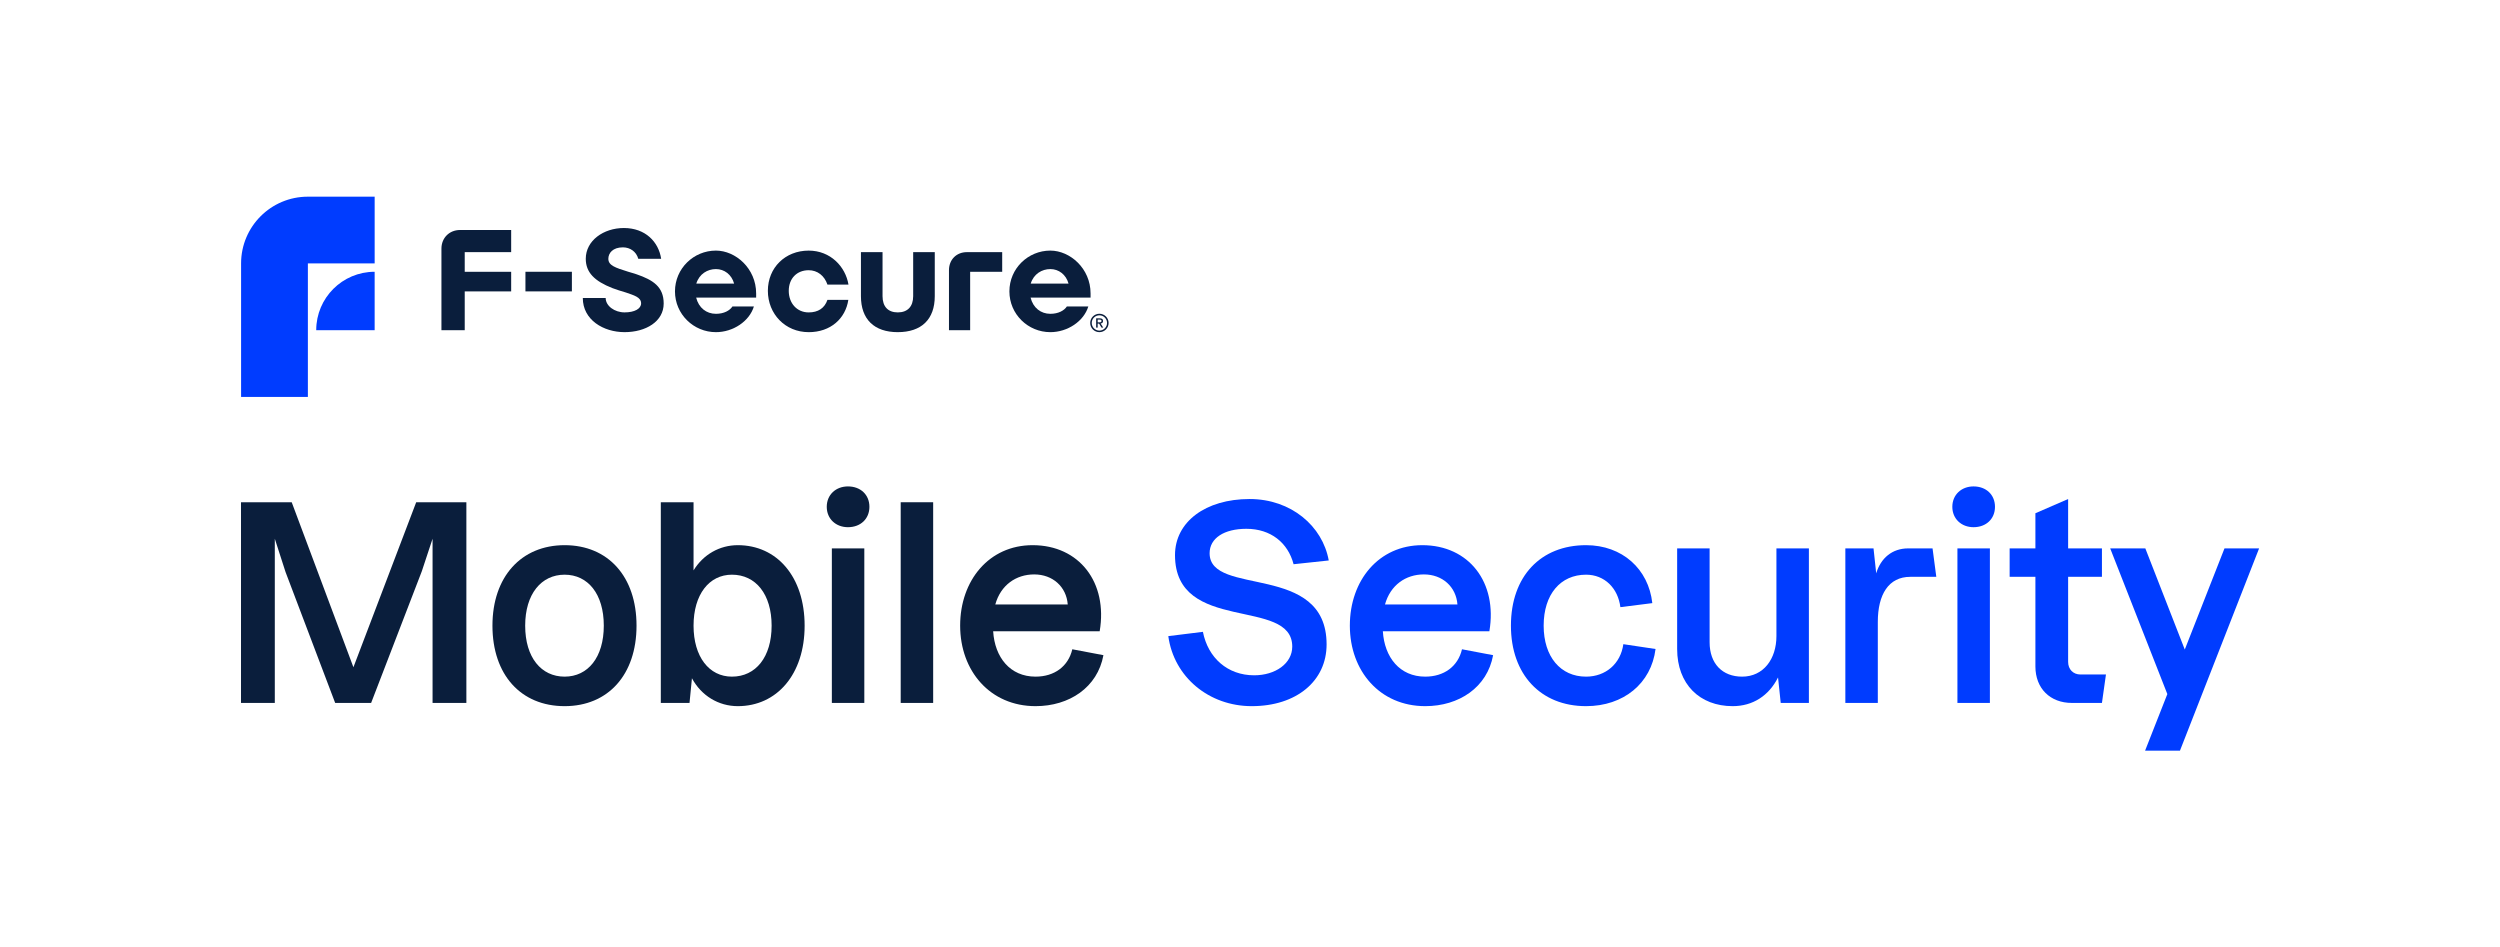<svg width="1805" height="684" viewBox="0 0 1805 684" fill="none" xmlns="http://www.w3.org/2000/svg">
<path d="M1548.74 542L1564.82 501.126L1523.56 395.939H1548.93L1577.41 468.969L1606.08 395.939H1631.07L1573.92 542H1548.74Z" fill="#003CFF"/>
<path d="M1495.9 507.519C1480.21 507.519 1469.56 497.058 1469.56 481.173V416.472H1450.96V395.939H1469.56V370.562L1493.19 360.295V395.939H1517.6V416.472H1493.19V477.88C1493.19 483.304 1496.87 486.985 1502.1 486.985H1520.5L1517.6 507.519H1495.9Z" fill="#003CFF"/>
<path d="M1436.7 395.939V507.519H1413.26V395.939H1436.7ZM1409.58 365.913C1409.58 357.196 1416.17 351.191 1424.89 351.191C1433.99 351.191 1440.38 357.196 1440.38 365.913C1440.38 374.63 1433.99 380.635 1424.89 380.635C1416.17 380.635 1409.58 374.63 1409.58 365.913Z" fill="#003CFF"/>
<path d="M1332.34 507.519V395.939H1352.68L1354.62 413.954C1357.91 402.912 1366.24 395.939 1377.67 395.939H1395.3L1398.01 416.473H1379.22C1363.53 416.473 1355.78 429.258 1355.78 449.017V507.519H1332.34Z" fill="#003CFF"/>
<path d="M1306.02 395.939V507.519H1285.68L1283.74 489.116C1277.15 502.288 1265.53 509.843 1251 509.843C1227.18 509.843 1210.9 493.959 1210.9 468.582V395.939H1234.34V463.739C1234.34 479.236 1243.64 488.535 1257.78 488.535C1273.28 488.535 1282.58 475.749 1282.58 459.284V395.939H1306.02Z" fill="#003CFF"/>
<path d="M1145.13 509.843C1112.39 509.843 1090.89 486.985 1090.89 451.729C1090.89 416.085 1112.39 393.614 1145.13 393.614C1171.28 393.614 1190.26 410.855 1192.97 435.457L1169.92 438.362C1168.18 424.609 1158.49 414.923 1145.13 414.923C1126.72 414.923 1114.52 429.064 1114.52 451.729C1114.52 474.2 1126.72 488.535 1145.13 488.535C1159.27 488.535 1170.11 479.236 1172.05 465.095L1195.3 468.582C1192.2 493.378 1172.25 509.843 1145.13 509.843Z" fill="#003CFF"/>
<path d="M1029.02 509.843C996.284 509.843 974.588 484.467 974.588 451.729C974.588 418.991 995.509 393.614 1026.89 393.614C1060.6 393.614 1081.33 420.541 1075.32 455.797H998.415C999.577 474.587 1010.62 488.535 1029.02 488.535C1042.58 488.535 1052.66 481.174 1055.56 468.776L1078.03 473.038C1073.77 496.283 1053.43 509.843 1029.02 509.843ZM999.965 436.425H1052.27C1051.3 423.64 1041.42 414.729 1028.05 414.729C1014.88 414.729 1003.84 422.478 999.965 436.425Z" fill="#003CFF"/>
<path d="M903.754 509.843C872.954 509.843 847.577 488.922 843.509 459.283L868.498 456.184C872.179 474.974 886.32 487.566 905.498 487.566C920.801 487.566 933.005 479.042 933.005 466.838C933.005 430.807 848.352 457.927 848.352 400.781C848.352 376.761 870.435 360.295 902.205 360.295C932.231 360.295 954.895 379.86 959.351 404.656L933.974 407.368C929.906 391.871 917.508 381.797 899.88 381.797C883.802 381.797 873.341 388.577 873.341 399.425C873.341 431.195 957.801 405.624 957.801 465.289C957.801 491.634 936.105 509.843 903.754 509.843Z" fill="#003CFF"/>
<path d="M747.665 509.843C714.928 509.843 693.231 484.467 693.231 451.729C693.231 418.991 714.153 393.614 745.535 393.614C779.241 393.614 799.968 420.541 793.963 455.797H717.058C718.221 474.587 729.262 488.535 747.665 488.535C761.225 488.535 771.299 481.174 774.204 468.776L796.675 473.038C792.414 496.283 772.074 509.843 747.665 509.843ZM718.608 436.425H770.911C769.943 423.64 760.063 414.729 746.697 414.729C733.524 414.729 722.482 422.478 718.608 436.425Z" fill="#0A1E3C"/>
<path d="M673.744 362.62V507.519H650.304V362.62H673.744Z" fill="#0A1E3C"/>
<path d="M624.036 395.939V507.519H600.597V395.939H624.036ZM596.916 365.913C596.916 357.196 603.503 351.191 612.22 351.191C621.324 351.191 627.717 357.196 627.717 365.913C627.717 374.63 621.324 380.635 612.22 380.635C603.503 380.635 596.916 374.63 596.916 365.913Z" fill="#0A1E3C"/>
<path d="M532.703 509.843C518.756 509.843 506.358 502.289 499.578 489.697L497.834 507.519H477.107V362.62H500.74V411.824C507.714 400.394 519.531 393.614 532.703 393.614C560.986 393.614 580.938 416.473 580.938 451.729C580.938 486.985 560.792 509.843 532.703 509.843ZM500.74 451.729C500.74 474.2 511.976 488.535 528.441 488.535C545.682 488.535 557.111 474.394 557.111 451.729C557.111 429.064 545.682 414.923 528.441 414.923C511.976 414.923 500.74 429.258 500.74 451.729Z" fill="#0A1E3C"/>
<path d="M407.657 509.843C376.082 509.843 355.548 487.179 355.548 451.729C355.548 416.473 376.276 393.614 407.657 393.614C439.039 393.614 459.573 416.279 459.573 451.729C459.573 487.179 439.039 509.843 407.657 509.843ZM379.181 451.729C379.181 474.781 390.804 488.535 407.657 488.535C424.511 488.535 435.94 474.587 435.94 451.729C435.94 428.87 424.511 414.923 407.657 414.923C390.804 414.923 379.181 428.87 379.181 451.729Z" fill="#0A1E3C"/>
<path d="M336.721 362.62V507.519H312.313V388.965L304.564 412.405L267.952 507.519H241.994L206.157 412.986L198.408 388.965V507.519H174V362.62H210.612L255.167 481.755L300.496 362.62H336.721Z" fill="#0A1E3C"/>
<g clip-path="url(#clip0_2_684)">
<path d="M222.285 190.197H270.505V142H222.285C195.654 142 174.065 163.579 174.065 190.197V286.583H222.285V190.197Z" fill="#003CFF"/>
<path d="M228.309 238.386H270.497V196.219C247.194 196.219 228.309 215.101 228.309 238.386V238.386Z" fill="#003CFF"/>
<path d="M332.17 166.059H369.064V182.05H335.533V196.219H369.064V210.381H335.533V238.386H318.717V179.505C318.717 171.762 324.424 166.059 332.17 166.059Z" fill="#0A1E3C"/>
<path d="M412.901 196.219H379.37V210.381H412.901V196.219Z" fill="#0A1E3C"/>
<path d="M449.729 178.587C442.388 178.587 439.227 182.765 439.227 186.835C439.227 191.621 444.117 193.255 453.599 196.204C455.739 196.92 457.678 197.325 459.609 198.04C471.434 202.118 479.18 207.005 479.18 219.128C479.18 232.169 466.234 239.81 450.951 239.81C435.669 239.81 420.784 230.948 420.784 215.159H437.296C437.296 220.863 443.719 225.547 450.951 225.547C458.184 225.547 462.878 222.901 462.878 219.027C462.878 214.545 457.678 213.222 451.87 211.183C448.507 210.164 445.042 209.144 442.186 208.024C429.138 202.927 422.925 196.616 422.925 186.835C422.925 173.693 435.77 164.627 450.445 164.627C465.937 164.627 475.521 174.611 477.351 186.835H460.838C459.414 181.739 455.031 178.587 449.729 178.587V178.587Z" fill="#0A1E3C"/>
<path d="M516.891 239.818C500.791 239.818 487.332 226.878 487.332 210.373C487.332 193.869 500.784 180.929 516.891 180.929C531.06 180.929 545.937 193.768 545.937 211.899V214.855H502.621C504.458 222.294 510.064 226.574 516.891 226.574C522.699 226.574 526.88 224.232 528.818 221.275H544.31C541.048 231.974 529.331 239.818 516.891 239.818V239.818ZM530.04 204.771C528.203 198.149 522.909 194.274 516.891 194.274C510.874 194.274 504.863 197.737 502.723 204.771H530.04Z" fill="#0A1E3C"/>
<path d="M583.858 239.818C566.941 239.818 554.4 226.675 554.4 209.968C554.4 193.262 566.934 180.936 583.858 180.936C599.654 180.936 610.46 192.546 612.601 205.486H597.412C595.271 199.067 590.172 195.098 583.858 195.098C575.396 195.098 569.487 201.004 569.487 209.976C569.487 218.947 575.396 225.562 583.858 225.562C590.686 225.562 595.373 222.504 597.412 216.496H612.499C610.46 229.943 599.763 239.825 583.858 239.825V239.818Z" fill="#0A1E3C"/>
<path d="M648.2 239.818C631.181 239.818 621.598 230.55 621.598 213.843V182.049H637.192V213.836C637.192 221.376 641.17 225.555 648.2 225.555C655.23 225.555 659.309 221.376 659.309 213.836V182.049H674.903V213.836C674.903 230.543 665.319 239.81 648.2 239.81V239.818Z" fill="#0A1E3C"/>
<path d="M698.105 182.049H723.585V196.219H700.448V238.386H685.158V195.091C685.158 187.45 690.561 182.049 698.105 182.049V182.049Z" fill="#0A1E3C"/>
<path d="M758.345 239.818C742.238 239.818 728.786 226.878 728.786 210.373C728.786 193.869 742.238 180.929 758.345 180.929C772.514 180.929 787.392 193.768 787.392 211.899V214.855H744.075C745.913 222.294 751.518 226.574 758.345 226.574C764.153 226.574 768.334 224.232 770.272 221.275H785.764C782.502 231.974 770.778 239.818 758.345 239.818V239.818ZM771.494 204.771C769.657 198.149 764.363 194.274 758.345 194.274C752.328 194.274 746.318 197.737 744.177 204.771H771.494Z" fill="#0A1E3C"/>
<path d="M792.52 236.514H791.42V229.827H793.959C794.769 229.827 795.376 229.979 795.781 230.282C796.194 230.586 796.396 231.078 796.396 231.75C796.396 232.35 796.23 232.791 795.897 233.073C795.564 233.355 795.145 233.521 794.653 233.572L796.526 236.514H795.282L793.554 233.658H792.52V236.514ZM793.749 232.719C793.952 232.719 794.147 232.711 794.342 232.697C794.53 232.683 794.697 232.632 794.834 232.56C794.971 232.487 795.087 232.379 795.174 232.242C795.261 232.104 795.304 231.916 795.304 231.67C795.304 231.468 795.261 231.302 795.167 231.186C795.073 231.07 794.957 230.976 794.82 230.911C794.682 230.846 794.523 230.803 794.349 230.789C794.176 230.774 794.009 230.767 793.85 230.767H792.527V232.719H793.756H793.749Z" fill="#0A1E3C"/>
<path d="M793.763 227.651C796.808 227.651 799.289 230.131 799.289 233.174C799.289 236.218 796.808 238.697 793.763 238.697C790.719 238.697 788.238 236.218 788.238 233.174C788.238 230.131 790.719 227.651 793.763 227.651V227.651ZM793.763 226.531C790.097 226.531 787.117 229.502 787.117 233.174C787.117 236.847 790.089 239.818 793.763 239.818C797.438 239.818 800.41 236.847 800.41 233.174C800.41 229.502 797.438 226.531 793.763 226.531V226.531Z" fill="#0A1E3C"/>
</g>
<defs>
<clipPath id="clip0_2_684">
<rect width="626.346" height="144.583" fill="white" transform="translate(174.065 142)"/>
</clipPath>
</defs>
</svg>
